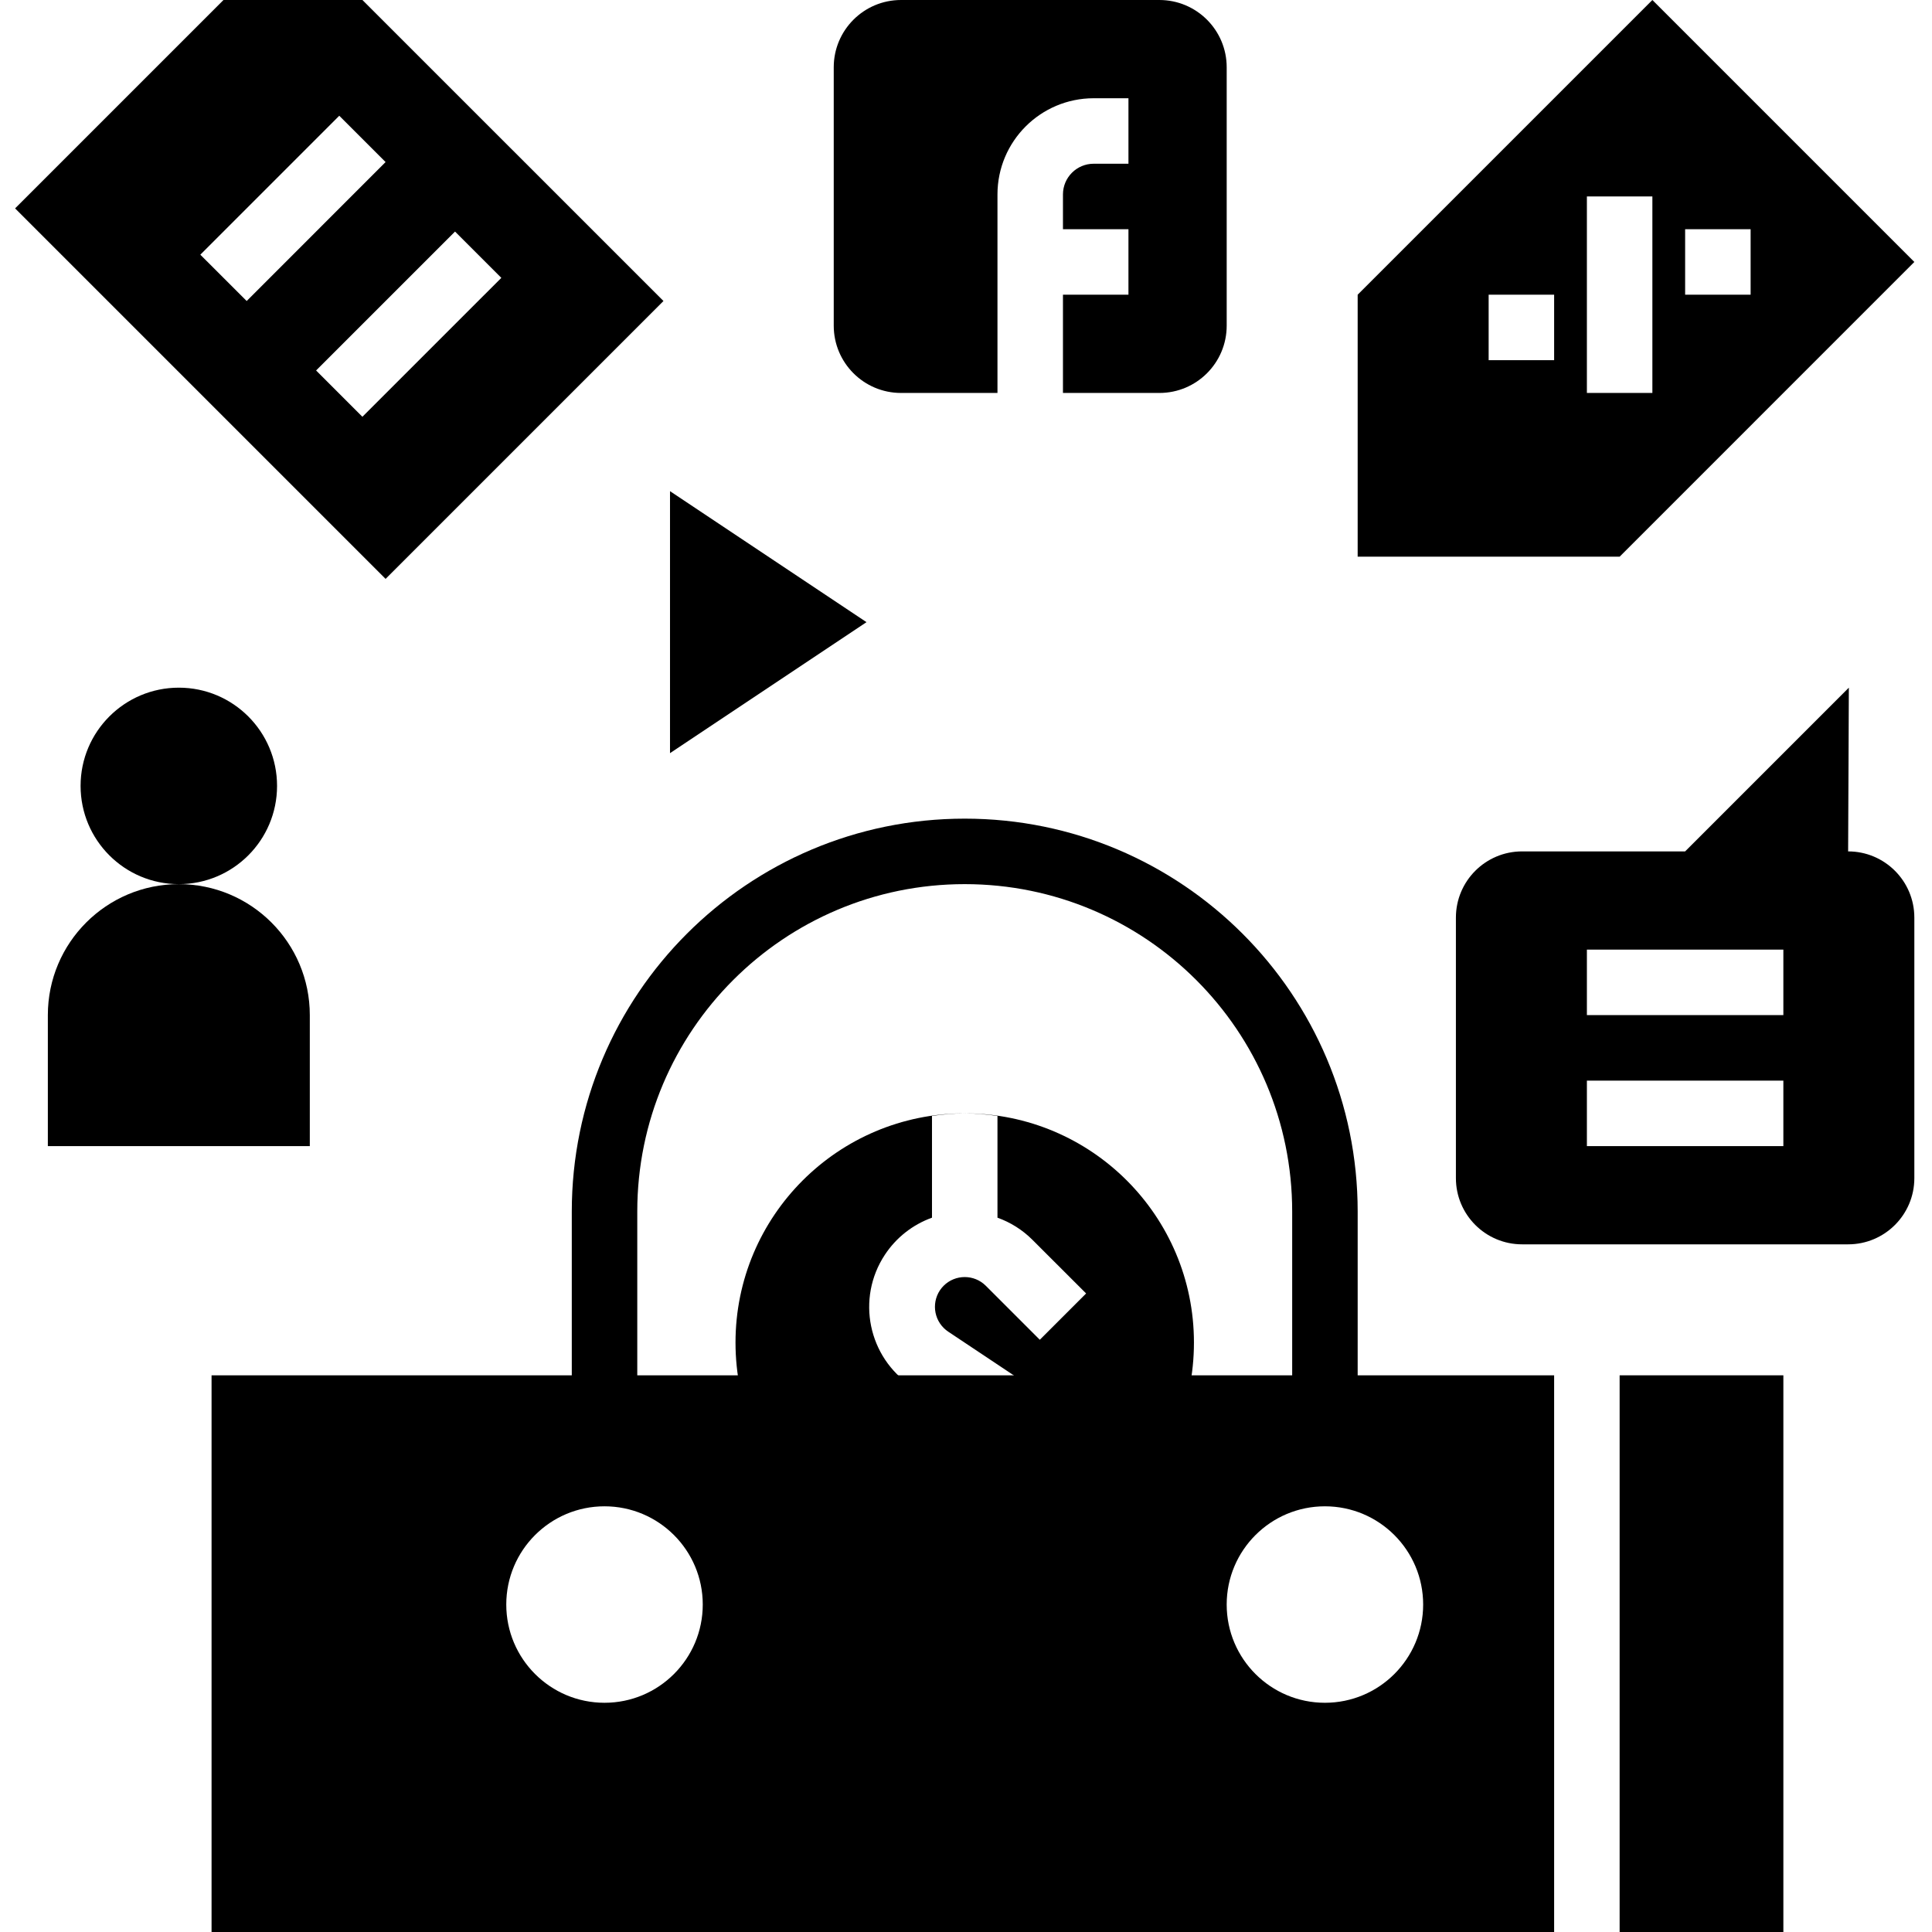 <svg height="512pt" viewBox="-4 0 512 512" width="512pt" xmlns="http://www.w3.org/2000/svg"><path d="m251.66 295.051c2.906.023 5.805.254 8.68.695v26.953c3.449 1.234 6.586 3.207 9.188 5.789l14.305 14.293-12.273 12.27-14.301-14.301c-3.094-3.09-8.102-3.09-11.195 0-3.078 3.102-3.055 8.113.047 11.191.359.355.75.676 1.168.957l18.398 12.262c11.605 7.746 14.734 23.43 6.988 35.035-7.742 11.605-23.43 14.734-35.035 6.988-1.379-.922-2.664-1.973-3.836-3.145l-14.301-14.305 12.27-12.242 14.301 14.301c3.125 3.004 8.062 3.004 11.188 0 3.082-3.086 3.078-8.086-.008-11.168-.367-.367-.77-.695-1.199-.98l-18.398-12.262c-11.598-7.656-14.797-23.266-7.141-34.867 2.992-4.535 7.367-7.977 12.48-9.816v-26.953c2.871-.441 5.77-.672 8.676-.695-33.547 0-60.746 27.195-60.746 60.746 0 33.547 27.199 60.746 60.746 60.746 33.551 0 60.746-27.199 60.746-60.746 0-33.551-27.195-60.746-60.746-60.746zm0 0"/><path d="m425.219 364.473h43.391v147.527h-43.391zm0 0"/><path d="m433.898 0-78.102 78.102v69.426h69.422l78.102-78.105zm-26.035 95.457h-17.355v-17.355h17.355zm26.035 8.68h-17.355v-52.07h17.355zm8.68-26.035v-17.355h17.355v17.355zm0 0"/><path d="m69.422 208.27c0 14.379-11.652 26.035-26.031 26.035s-26.035-11.656-26.035-26.035c0-14.375 11.656-26.031 26.035-26.031s26.031 11.656 26.031 26.031zm0 0"/><path d="m355.797 390.508h-17.355v-69.422c0-47.93-38.852-86.781-86.781-86.781-47.926 0-86.777 38.852-86.777 86.781v69.422h-17.355v-69.422c0-57.512 46.621-104.137 104.133-104.137 57.512 0 104.137 46.625 104.137 104.137zm0 0"/><path d="m52.066 364.473v147.527h355.797v-147.527zm104.137 86.781c-14.379 0-26.035-11.656-26.035-26.035 0-14.375 11.656-26.031 26.035-26.031s26.035 11.656 26.035 26.031c0 14.379-11.656 26.035-26.035 26.035zm190.914 0c-14.375 0-26.031-11.656-26.031-26.035 0-14.375 11.656-26.031 26.031-26.031 14.379 0 26.035 11.656 26.035 26.031 0 14.379-11.656 26.035-26.035 26.035zm0 0"/><path d="m92.047 0h-36.82l-55.227 55.227 98.184 98.184 73.641-73.641zm-42.957 67.496 36.82-36.82 12.273 12.27-36.812 36.824zm42.949 42.957-12.27-12.277 36.82-36.812 12.27 12.27zm0 0"/><path d="m303.25 0h-68.469c-9.848 0-17.832 7.984-17.832 17.832v68.469c0 9.852 7.984 17.836 17.832 17.836h25.559v-52.617c.012-14.07 11.414-25.473 25.488-25.484h9.223v17.355h-9.223c-4.492.004-8.129 3.641-8.133 8.129v9.227h17.355v17.355h-17.355v26.035h25.555c9.852 0 17.836-7.984 17.836-17.836v-68.469c0-9.848-7.984-17.832-17.836-17.832zm0 0"/><path d="m173.559 130.168v69.426l52.07-34.711zm0 0"/><path d="m43.391 234.305c19.172 0 34.711 15.543 34.711 34.711v34.715h-69.422v-34.715c0-19.168 15.539-34.711 34.711-34.711zm0 0"/><path d="m485.773 225.629.191-43.391-43.387 43.391h-43.199c-9.691 0-17.547 7.855-17.547 17.547v69.039c0 9.691 7.855 17.547 17.547 17.547h86.395c9.691 0 17.547-7.855 17.547-17.547v-69.039c0-9.691-7.855-17.547-17.547-17.547zm-17.164 78.102h-52.066v-17.359h52.066zm0-34.715h-52.066v-17.355h52.066zm0 0"/></svg>